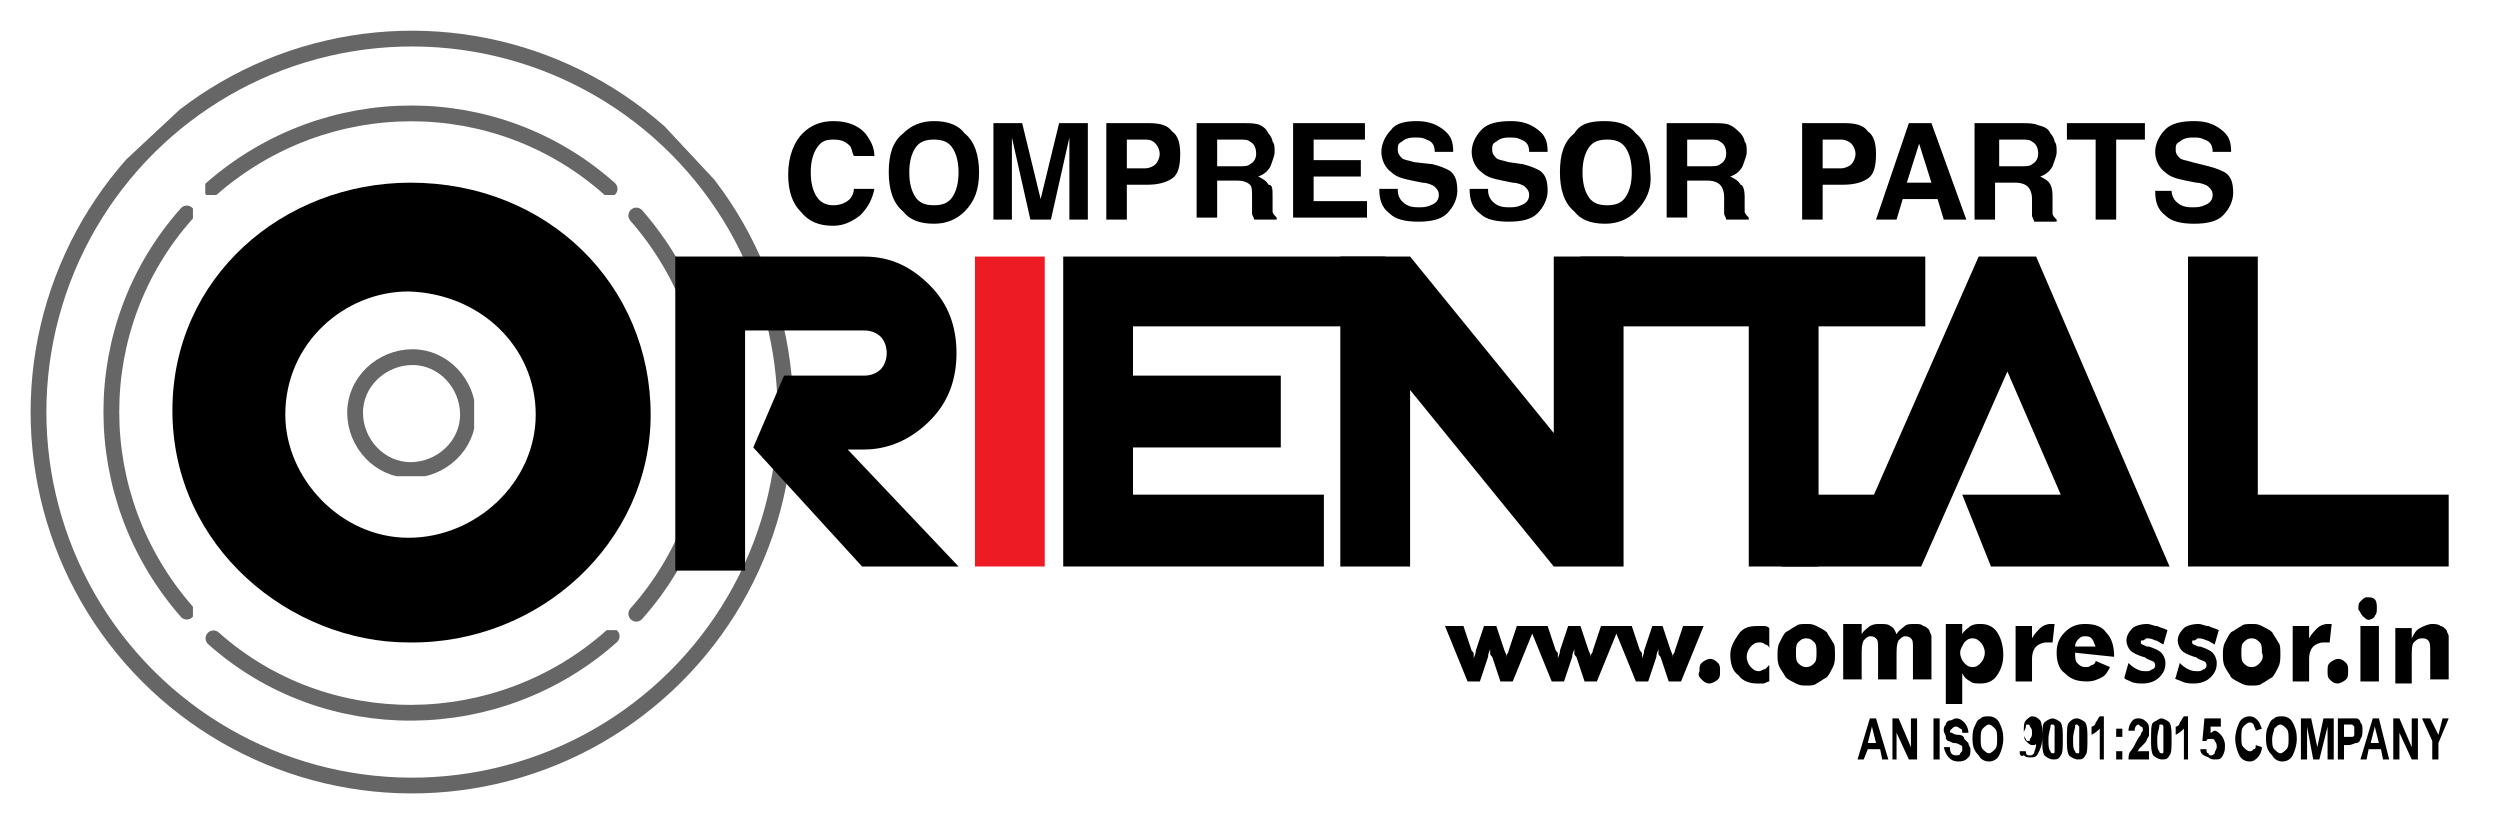 <?xml version="1.0" encoding="utf-8"?>
<!-- Generator: Adobe Illustrator 23.0.5, SVG Export Plug-In . SVG Version: 6.00 Build 0)  -->
<svg version="1.1" id="Layer_1" xmlns="http://www.w3.org/2000/svg" xmlns:xlink="http://www.w3.org/1999/xlink" x="0px" y="0px"
	 viewBox="0 0 121.8 40" style="enable-background:new 0 0 121.8 40;" xml:space="preserve">
<style type="text/css">
	.st0{fill:#ED1C24;}
	.st1{opacity:0.6;}
	
		.st2{clip-path:url(#SVGID_2_);fill:none;stroke:#000000;stroke-width:0.769;stroke-linecap:round;stroke-linejoin:round;stroke-miterlimit:2.613;}
	
		.st3{clip-path:url(#SVGID_4_);fill:none;stroke:#000000;stroke-width:0.769;stroke-linecap:round;stroke-linejoin:round;stroke-miterlimit:2.613;}
	.st4{fill-rule:evenodd;clip-rule:evenodd;}
	
		.st5{clip-path:url(#SVGID_6_);fill:none;stroke:#000000;stroke-width:0.769;stroke-linecap:round;stroke-linejoin:round;stroke-miterlimit:2.613;}
	
		.st6{clip-path:url(#SVGID_8_);fill:none;stroke:#000000;stroke-width:0.769;stroke-linecap:round;stroke-linejoin:round;stroke-miterlimit:2.613;}
	
		.st7{clip-path:url(#SVGID_10_);fill:none;stroke:#000000;stroke-width:0.769;stroke-linecap:round;stroke-linejoin:round;stroke-miterlimit:2.613;}
	
		.st8{clip-path:url(#SVGID_12_);fill:none;stroke:#000000;stroke-width:0.769;stroke-linecap:round;stroke-linejoin:round;stroke-miterlimit:2.613;}
</style>
<g id="Logo_3_">
	<path d="M117.5,33.2V32c0-0.3,0-0.6,0.1-0.7c0.1-0.1,0.2-0.2,0.4-0.2c0.1,0,0.2,0,0.3,0.1c0.1,0.1,0.1,0.3,0.1,0.5v1.4h0.9v-1.5
		c0-0.3,0-0.5,0-0.6c0-0.1-0.1-0.2-0.1-0.3c-0.1-0.1-0.2-0.2-0.3-0.2c-0.1-0.1-0.3-0.1-0.4-0.1c-0.2,0-0.4,0.1-0.6,0.2
		c-0.2,0.1-0.3,0.3-0.4,0.5v-0.5h-0.8v2.7H117.5z M115.9,30.5H115v2.7h0.9V30.5z M115.1,30c0.1,0.1,0.2,0.2,0.3,0.2
		c0.1,0,0.3-0.1,0.3-0.2c0.1-0.1,0.1-0.2,0.1-0.4c0-0.1,0-0.3-0.1-0.4c-0.1-0.1-0.2-0.1-0.4-0.1c-0.1,0-0.2,0.1-0.3,0.2
		c-0.1,0.1-0.1,0.2-0.1,0.4C115,29.8,115,29.9,115.1,30z M113.5,33.1c0.1,0.1,0.2,0.2,0.4,0.2c0.1,0,0.3-0.1,0.4-0.2
		c0.1-0.1,0.1-0.2,0.1-0.4c0-0.2,0-0.3-0.1-0.4c-0.1-0.1-0.2-0.2-0.4-0.2c-0.1,0-0.3,0.1-0.4,0.2c-0.1,0.1-0.1,0.2-0.1,0.4
		C113.4,32.9,113.4,33,113.5,33.1z M112.5,33.2v-1.1c0-0.3,0.1-0.5,0.2-0.6c0.1-0.1,0.3-0.2,0.5-0.2c0,0,0.1,0,0.1,0
		c0.1,0,0.1,0,0.2,0l0.1-0.9c0,0-0.1,0-0.1,0c0,0-0.1,0-0.1,0c-0.2,0-0.4,0.1-0.5,0.2c-0.1,0.1-0.3,0.3-0.4,0.5v-0.6h-0.8v2.7H112.5
		z M111,31.3c-0.1-0.2-0.2-0.3-0.3-0.5c-0.1-0.1-0.3-0.2-0.5-0.3c-0.2-0.1-0.3-0.1-0.5-0.1c-0.2,0-0.4,0-0.5,0.1
		c-0.2,0.1-0.3,0.2-0.5,0.3c-0.1,0.1-0.2,0.3-0.3,0.5c-0.1,0.2-0.1,0.4-0.1,0.6c0,0.2,0,0.4,0.1,0.6c0.1,0.2,0.2,0.3,0.3,0.5
		c0.1,0.1,0.3,0.2,0.5,0.3c0.2,0.1,0.3,0.1,0.5,0.1c0.2,0,0.4,0,0.5-0.1c0.2-0.1,0.3-0.2,0.5-0.3c0.1-0.1,0.2-0.3,0.3-0.5
		c0.1-0.2,0.1-0.4,0.1-0.6C111.1,31.6,111.1,31.4,111,31.3z M110.1,32.3c-0.1,0.1-0.2,0.2-0.4,0.2c-0.2,0-0.3-0.1-0.4-0.2
		c-0.1-0.1-0.1-0.3-0.1-0.5c0-0.2,0-0.4,0.1-0.5c0.1-0.1,0.2-0.2,0.4-0.2c0.2,0,0.3,0.1,0.4,0.2c0.1,0.1,0.1,0.3,0.1,0.5
		C110.3,32,110.2,32.2,110.1,32.3z M106.3,33.2c0.2,0.1,0.4,0.1,0.6,0.1c0.3,0,0.6-0.1,0.8-0.3c0.2-0.2,0.3-0.4,0.3-0.7
		c0-0.2-0.1-0.4-0.2-0.5c-0.1-0.1-0.3-0.2-0.6-0.3c0,0-0.1,0-0.1,0c-0.2-0.1-0.3-0.1-0.3-0.2c0-0.1,0-0.1,0.1-0.1
		c0.1,0,0.1-0.1,0.2-0.1c0.1,0,0.2,0,0.4,0.1c0.1,0,0.2,0.1,0.4,0.2l0.2-0.7c-0.2-0.1-0.3-0.1-0.5-0.2c-0.2,0-0.3-0.1-0.5-0.1
		c-0.3,0-0.6,0.1-0.7,0.2c-0.2,0.2-0.3,0.4-0.3,0.6c0,0.2,0.1,0.4,0.2,0.5c0.1,0.1,0.3,0.2,0.6,0.3c0,0,0.1,0,0.2,0.1
		c0.2,0.1,0.4,0.1,0.4,0.3c0,0.1,0,0.1-0.1,0.2c-0.1,0-0.1,0.1-0.3,0.1c-0.2,0-0.3,0-0.5-0.1c-0.2-0.1-0.3-0.2-0.4-0.3l-0.2,0.7
		C105.9,33.1,106.1,33.1,106.3,33.2z M103.8,33.2c0.2,0.1,0.4,0.1,0.6,0.1c0.3,0,0.6-0.1,0.8-0.3c0.2-0.2,0.3-0.4,0.3-0.7
		c0-0.2-0.1-0.4-0.2-0.5c-0.1-0.1-0.3-0.2-0.6-0.3c0,0-0.1,0-0.1,0c-0.2-0.1-0.3-0.1-0.3-0.2c0-0.1,0-0.1,0.1-0.1
		c0.1,0,0.1-0.1,0.2-0.1c0.1,0,0.2,0,0.4,0.1c0.1,0,0.2,0.1,0.4,0.2l0.2-0.7c-0.2-0.1-0.3-0.1-0.5-0.2c-0.2,0-0.3-0.1-0.5-0.1
		c-0.3,0-0.6,0.1-0.7,0.2c-0.2,0.2-0.3,0.4-0.3,0.6c0,0.2,0.1,0.4,0.2,0.5c0.1,0.1,0.3,0.2,0.6,0.3c0,0,0.1,0,0.2,0.1
		c0.2,0.1,0.4,0.1,0.4,0.3c0,0.1,0,0.1-0.1,0.2c-0.1,0-0.1,0.1-0.3,0.1c-0.2,0-0.3,0-0.5-0.1c-0.2-0.1-0.3-0.2-0.4-0.3l-0.2,0.7
		C103.5,33.1,103.6,33.1,103.8,33.2z M103,32c0-0.5-0.1-0.9-0.4-1.2c-0.2-0.3-0.6-0.4-1-0.4c-0.4,0-0.7,0.1-1,0.4
		c-0.3,0.3-0.4,0.6-0.4,1c0,0.4,0.1,0.8,0.4,1c0.3,0.3,0.6,0.4,1.1,0.4c0.3,0,0.5-0.1,0.7-0.2c0.2-0.1,0.3-0.3,0.4-0.5l-0.7-0.3
		c0,0.1-0.1,0.2-0.2,0.2c-0.1,0.1-0.2,0.1-0.3,0.1c-0.2,0-0.3-0.1-0.4-0.2c-0.1-0.1-0.1-0.3-0.1-0.5L103,32L103,32z M101.1,31.5
		c0-0.2,0.1-0.3,0.2-0.4c0.1-0.1,0.2-0.1,0.3-0.1c0.1,0,0.2,0,0.3,0.1c0.1,0.1,0.1,0.2,0.2,0.4H101.1z M99,33.2v-1.1
		c0-0.3,0.1-0.5,0.2-0.6c0.1-0.1,0.3-0.2,0.5-0.2c0,0,0.1,0,0.1,0c0.1,0,0.1,0,0.2,0l0.1-0.9c0,0-0.1,0-0.1,0c0,0-0.1,0-0.1,0
		c-0.2,0-0.4,0.1-0.5,0.2c-0.1,0.1-0.3,0.3-0.4,0.5v-0.6h-0.8v2.7H99z M95.6,34.4v-1.1c0-0.1,0-0.2,0-0.3c0-0.1,0-0.1,0-0.2
		c0.1,0.2,0.2,0.3,0.4,0.4c0.1,0.1,0.3,0.1,0.5,0.1c0.3,0,0.6-0.1,0.8-0.4c0.2-0.3,0.3-0.6,0.3-1c0-0.4-0.1-0.8-0.3-1.1
		c-0.2-0.3-0.5-0.4-0.8-0.4c-0.2,0-0.3,0-0.5,0.1c-0.1,0.1-0.3,0.2-0.4,0.4v-0.5h-0.8v3.9H95.6z M95.7,31.3c0.1-0.1,0.2-0.2,0.4-0.2
		c0.2,0,0.3,0.1,0.4,0.2c0.1,0.1,0.2,0.3,0.2,0.5c0,0.2-0.1,0.4-0.2,0.5c-0.1,0.1-0.2,0.2-0.4,0.2c-0.2,0-0.3-0.1-0.4-0.2
		c-0.1-0.1-0.2-0.3-0.2-0.5C95.5,31.6,95.6,31.5,95.7,31.3z M94.1,33.2v-1.5v-0.1c0-0.3,0-0.4,0-0.6c0-0.1-0.1-0.2-0.1-0.3
		c-0.1-0.1-0.2-0.2-0.3-0.2c-0.1-0.1-0.2-0.1-0.4-0.1c-0.2,0-0.4,0-0.5,0.1c-0.1,0.1-0.3,0.2-0.4,0.4c-0.1-0.2-0.1-0.3-0.3-0.4
		c-0.1-0.1-0.3-0.1-0.5-0.1c-0.2,0-0.3,0-0.5,0.1c-0.1,0.1-0.3,0.2-0.4,0.4v-0.5h-0.9v2.7h0.9V32c0-0.4,0-0.6,0.1-0.8
		c0.1-0.1,0.2-0.2,0.3-0.2c0.1,0,0.2,0,0.3,0.1c0.1,0.1,0.1,0.2,0.1,0.5v1.5h0.9V32c0-0.4,0-0.6,0.1-0.8c0.1-0.1,0.2-0.2,0.3-0.2
		c0.1,0,0.2,0,0.3,0.1c0.1,0.1,0.1,0.2,0.1,0.5v1.5H94.1z M89.3,31.3c-0.1-0.2-0.2-0.3-0.3-0.5c-0.1-0.1-0.3-0.2-0.5-0.3
		c-0.2-0.1-0.3-0.1-0.5-0.1c-0.2,0-0.4,0-0.5,0.1c-0.2,0.1-0.3,0.2-0.5,0.3c-0.1,0.1-0.2,0.3-0.3,0.5c-0.1,0.2-0.1,0.4-0.1,0.6
		c0,0.2,0,0.4,0.1,0.6c0.1,0.2,0.2,0.3,0.3,0.5c0.1,0.1,0.3,0.2,0.5,0.3c0.2,0.1,0.3,0.1,0.5,0.1c0.2,0,0.4,0,0.5-0.1
		c0.2-0.1,0.3-0.2,0.5-0.3c0.1-0.1,0.2-0.3,0.3-0.5c0.1-0.2,0.1-0.4,0.1-0.6C89.4,31.6,89.4,31.4,89.3,31.3z M88.4,32.3
		c-0.1,0.1-0.2,0.2-0.4,0.2c-0.2,0-0.3-0.1-0.4-0.2c-0.1-0.1-0.1-0.3-0.1-0.5c0-0.2,0-0.4,0.1-0.5c0.1-0.1,0.2-0.2,0.4-0.2
		c0.2,0,0.3,0.1,0.4,0.2c0.1,0.1,0.1,0.3,0.1,0.5C88.5,32,88.5,32.2,88.4,32.3z M86.2,30.6c-0.1-0.1-0.2-0.1-0.3-0.1
		c-0.1,0-0.2,0-0.3,0c-0.4,0-0.7,0.1-0.9,0.4c-0.2,0.3-0.4,0.6-0.4,1c0,0.4,0.1,0.8,0.4,1c0.2,0.3,0.6,0.4,0.9,0.4
		c0.1,0,0.2,0,0.3,0c0.1,0,0.2-0.1,0.3-0.1v-0.8c-0.1,0.1-0.1,0.1-0.2,0.2c-0.1,0-0.2,0.1-0.3,0.1c-0.2,0-0.3-0.1-0.4-0.2
		c-0.1-0.1-0.2-0.3-0.2-0.5c0-0.2,0.1-0.4,0.2-0.5c0.1-0.1,0.2-0.2,0.4-0.2c0.1,0,0.2,0,0.3,0.1c0.1,0,0.2,0.1,0.2,0.2V30.6z
		 M82.9,33.1c0.1,0.1,0.2,0.2,0.4,0.2c0.1,0,0.3-0.1,0.4-0.2c0.1-0.1,0.1-0.2,0.1-0.4c0-0.2,0-0.3-0.1-0.4c-0.1-0.1-0.2-0.2-0.4-0.2
		c-0.1,0-0.3,0.1-0.4,0.2c-0.1,0.1-0.1,0.2-0.1,0.4C82.7,32.9,82.8,33,82.9,33.1z M80.5,30.5l-0.4,1.2c0,0,0,0,0,0
		c0,0.2-0.1,0.3-0.1,0.4c0-0.1,0-0.1,0-0.2c0-0.1,0-0.1-0.1-0.2l-0.4-1.2h-0.9l1.1,2.7h0.6l0.4-1.2l0,0c0-0.2,0.1-0.3,0.1-0.4
		c0,0.1,0,0.1,0,0.2c0,0.1,0,0.1,0.1,0.2l0.4,1.2h0.6l1.1-2.7H82l-0.4,1.2c0,0.1-0.1,0.2-0.1,0.2c0,0.1,0,0.1,0,0.2
		c0-0.1,0-0.2-0.1-0.4l0,0L81,30.5H80.5z M76.4,30.5L76,31.7c0,0,0,0,0,0c0,0.2-0.1,0.3-0.1,0.4c0-0.1,0-0.1,0-0.2
		c0-0.1,0-0.1-0.1-0.2l-0.4-1.2h-0.9l1.1,2.7h0.6l0.4-1.2l0,0c0-0.2,0.1-0.3,0.1-0.4c0,0.1,0,0.1,0,0.2c0,0.1,0,0.1,0.1,0.2l0.4,1.2
		h0.6l1.1-2.7h-0.9l-0.4,1.2c0,0.1-0.1,0.2-0.1,0.2c0,0.1,0,0.1,0,0.2c0-0.1,0-0.2-0.1-0.4l0,0l-0.4-1.2H76.4z M72.3,30.5l-0.4,1.2
		c0,0,0,0,0,0c0,0.2-0.1,0.3-0.1,0.4c0-0.1,0-0.1,0-0.2c0-0.1,0-0.1-0.1-0.2l-0.4-1.2h-0.9l1.1,2.7h0.6l0.4-1.2l0,0
		c0-0.2,0.1-0.3,0.1-0.4c0,0.1,0,0.1,0,0.2c0,0.1,0,0.1,0.1,0.2l0.4,1.2h0.6l1.1-2.7h-0.9l-0.4,1.2c0,0.1-0.1,0.2-0.1,0.2
		c0,0.1,0,0.1,0,0.2c0-0.1,0-0.2-0.1-0.4l0,0l-0.4-1.2H72.3z"/>
	<polygon points="119.3,27.6 106.6,27.6 106.6,12.5 110,12.5 110,24.1 119.3,24.1 	"/>
	<polygon points="105.7,27.6 97,27.6 95.6,24.1 100.4,24.1 97.8,18.1 93.6,27.6 86.8,27.6 86.8,24.1 91.3,24.1 96.4,12.5 99.2,12.5 
			"/>
	<polygon points="93.8,15.9 88.6,15.9 88.6,27.6 85.2,27.6 85.2,15.9 77,15.9 77,12.5 93.8,12.5 	"/>
	<polygon points="79.1,27.6 75.7,27.6 68.7,19 68.7,27.6 65.3,27.6 65.3,12.5 68.7,12.5 75.7,21.1 75.7,12.5 79.1,12.5 	"/>
	<polygon points="64.5,27.6 51.8,27.6 51.8,12.5 67.5,12.5 67.5,15.9 55.2,15.9 55.2,18.3 62.4,18.3 62.4,21.8 55.2,21.8 55.2,24.1 
		64.5,24.1 	"/>
	<rect x="47.5" y="12.5" class="st0" width="3.4" height="15.1"/>
	<path d="M46.7,27.6H42l-5.3-5.8l1.5-3.5h3.9c0.3,0,0.6-0.1,0.8-0.3c0.2-0.2,0.3-0.5,0.3-0.8c0-0.3-0.1-0.6-0.3-0.8
		c-0.2-0.2-0.5-0.3-0.8-0.3h-5.8v11.7h-3.4V12.5h9.2c1.3,0,2.3,0.5,3.2,1.4c0.9,0.9,1.3,2,1.3,3.3c0,1.3-0.4,2.4-1.3,3.3
		c-0.9,0.9-2,1.4-3.2,1.4l-0.8,0L46.7,27.6z"/>
	<path d="M118.5,37v-0.9L118,35h0.4l0.4,0.8L119,35h0.3l-0.5,1.2V37H118.5z M116.6,37v-2h0.3l0.6,1.4V35h0.3v2h-0.3l-0.6-1.3V37
		H116.6z M115.9,36.2l-0.2-0.8l-0.2,0.8H115.9z M116.4,37h-0.3l-0.1-0.5h-0.6l-0.1,0.5h-0.3l0.6-2h0.3L116.4,37z M114.2,35.3v0.6
		h0.2c0.1,0,0.2,0,0.2,0c0,0,0.1,0,0.1-0.1c0,0,0-0.1,0-0.2c0-0.1,0-0.1,0-0.2c0,0-0.1-0.1-0.1-0.1c0,0-0.1,0-0.2,0H114.2z
		 M113.9,37v-2h0.5c0.2,0,0.3,0,0.4,0c0.1,0,0.2,0.1,0.2,0.2c0.1,0.1,0.1,0.2,0.1,0.4c0,0.1,0,0.3-0.1,0.4c0,0.1-0.1,0.2-0.2,0.2
		c-0.1,0-0.2,0.1-0.4,0.1h-0.2V37H113.9z M112.1,37v-2h0.5l0.3,1.4l0.3-1.4h0.5v2h-0.3v-1.6L113,37h-0.3l-0.3-1.6V37H112.1z
		 M110.7,36c0,0.2,0,0.4,0.1,0.5c0.1,0.1,0.2,0.2,0.3,0.2c0.1,0,0.2-0.1,0.3-0.2c0.1-0.1,0.1-0.3,0.1-0.5c0-0.2,0-0.4-0.1-0.5
		c-0.1-0.1-0.2-0.2-0.3-0.2c-0.1,0-0.2,0.1-0.3,0.2C110.8,35.6,110.7,35.8,110.7,36z M110.4,36c0-0.2,0-0.4,0.1-0.6
		c0.1-0.2,0.1-0.3,0.3-0.4c0.1-0.1,0.2-0.1,0.4-0.1c0.2,0,0.4,0.1,0.5,0.3c0.1,0.2,0.2,0.4,0.2,0.8c0,0.3-0.1,0.6-0.2,0.8
		c-0.1,0.2-0.3,0.3-0.5,0.3c-0.2,0-0.4-0.1-0.5-0.3C110.5,36.6,110.4,36.4,110.4,36z M109.9,36.3l0.3,0.1c0,0.2-0.1,0.4-0.2,0.5
		c-0.1,0.1-0.2,0.2-0.4,0.2c-0.2,0-0.4-0.1-0.5-0.3c-0.1-0.2-0.2-0.5-0.2-0.8c0-0.3,0.1-0.6,0.2-0.8c0.1-0.2,0.3-0.3,0.5-0.3
		c0.2,0,0.3,0.1,0.4,0.2c0.1,0.1,0.1,0.2,0.2,0.4l-0.3,0.1c0-0.1-0.1-0.2-0.1-0.3c-0.1-0.1-0.1-0.1-0.2-0.1c-0.1,0-0.2,0.1-0.3,0.2
		c-0.1,0.1-0.1,0.3-0.1,0.5c0,0.3,0,0.4,0.1,0.5c0.1,0.1,0.2,0.2,0.3,0.2c0.1,0,0.1,0,0.2-0.1C109.9,36.5,109.9,36.4,109.9,36.3z
		 M107.2,36.5l0.3,0c0,0.1,0,0.2,0.1,0.2c0,0.1,0.1,0.1,0.1,0.1c0.1,0,0.1,0,0.2-0.1c0-0.1,0.1-0.2,0.1-0.3c0-0.1,0-0.2-0.1-0.3
		c0-0.1-0.1-0.1-0.2-0.1c-0.1,0-0.2,0-0.2,0.1l-0.2,0l0.1-1.1h0.8v0.4h-0.5l0,0.3c0.1,0,0.1-0.1,0.2-0.1c0.1,0,0.2,0.1,0.3,0.2
		c0.1,0.1,0.2,0.3,0.2,0.5c0,0.2,0,0.3-0.1,0.5c-0.1,0.2-0.2,0.2-0.4,0.2c-0.1,0-0.2,0-0.3-0.1C107.3,36.8,107.2,36.7,107.2,36.5z
		 M106.7,37h-0.3v-1.5c-0.1,0.1-0.2,0.2-0.4,0.3v-0.4c0.1,0,0.2-0.1,0.2-0.2c0.1-0.1,0.1-0.2,0.2-0.3h0.2V37z M105.3,35.3
		c-0.1,0-0.1,0-0.1,0.1c0,0.1-0.1,0.3-0.1,0.6c0,0.3,0,0.5,0.1,0.6c0,0.1,0.1,0.1,0.1,0.1c0.1,0,0.1,0,0.1-0.1c0-0.1,0-0.3,0-0.6
		c0-0.3,0-0.5,0-0.6C105.4,35.4,105.4,35.3,105.3,35.3z M105.3,35c0.1,0,0.3,0.1,0.4,0.2c0.1,0.2,0.1,0.4,0.1,0.8
		c0,0.4,0,0.7-0.1,0.8c-0.1,0.2-0.2,0.2-0.4,0.2c-0.1,0-0.3-0.1-0.4-0.2c-0.1-0.2-0.1-0.4-0.1-0.8c0-0.4,0-0.7,0.1-0.8
		C105.1,35.1,105.2,35,105.3,35z M104.7,36.7V37h-1c0-0.1,0-0.3,0.1-0.4c0.1-0.1,0.2-0.3,0.3-0.5c0.1-0.2,0.2-0.3,0.2-0.3
		c0-0.1,0.1-0.2,0.1-0.2c0-0.1,0-0.2-0.1-0.2c0,0-0.1-0.1-0.1-0.1c-0.1,0-0.2,0.1-0.2,0.3l-0.3,0c0-0.2,0.1-0.4,0.2-0.5
		c0.1-0.1,0.2-0.1,0.3-0.1c0.2,0,0.3,0.1,0.4,0.2c0.1,0.1,0.1,0.2,0.1,0.4c0,0.1,0,0.2,0,0.2c0,0.1-0.1,0.2-0.1,0.2
		c0,0.1-0.1,0.2-0.2,0.3c-0.1,0.1-0.2,0.2-0.2,0.2c0,0,0,0.1-0.1,0.1H104.7z M103.1,37v-0.4h0.3V37H103.1z M103.1,35.9v-0.4h0.3v0.4
		H103.1z M102.6,37h-0.3v-1.5c-0.1,0.1-0.2,0.2-0.4,0.3v-0.4c0.1,0,0.2-0.1,0.2-0.2c0.1-0.1,0.1-0.2,0.2-0.3h0.2V37z M101.2,35.3
		c-0.1,0-0.1,0-0.1,0.1c0,0.1-0.1,0.3-0.1,0.6c0,0.3,0,0.5,0.1,0.6c0,0.1,0.1,0.1,0.1,0.1c0.1,0,0.1,0,0.1-0.1c0-0.1,0-0.3,0-0.6
		c0-0.3,0-0.5,0-0.6C101.3,35.4,101.2,35.3,101.2,35.3z M101.2,35c0.1,0,0.3,0.1,0.4,0.2c0.1,0.2,0.1,0.4,0.1,0.8
		c0,0.4,0,0.7-0.1,0.8c-0.1,0.2-0.2,0.2-0.4,0.2c-0.1,0-0.3-0.1-0.4-0.2c-0.1-0.2-0.1-0.4-0.1-0.8c0-0.4,0-0.7,0.1-0.8
		C100.9,35.1,101,35,101.2,35z M100,35.3c-0.1,0-0.1,0-0.1,0.1c0,0.1-0.1,0.3-0.1,0.6c0,0.3,0,0.5,0.1,0.6c0,0.1,0.1,0.1,0.1,0.1
		c0.1,0,0.1,0,0.1-0.1c0-0.1,0-0.3,0-0.6c0-0.3,0-0.5,0-0.6C100.1,35.4,100.1,35.3,100,35.3z M100,35c0.1,0,0.3,0.1,0.4,0.2
		c0.1,0.2,0.1,0.4,0.1,0.8c0,0.4,0,0.7-0.1,0.8c-0.1,0.2-0.2,0.2-0.4,0.2c-0.1,0-0.3-0.1-0.4-0.2c-0.1-0.2-0.1-0.4-0.1-0.8
		c0-0.4,0-0.7,0.1-0.8C99.7,35.1,99.9,35,100,35z M99,35.7c0-0.1,0-0.2-0.1-0.3c0-0.1-0.1-0.1-0.1-0.1c-0.1,0-0.1,0-0.1,0.1
		c0,0.1-0.1,0.2-0.1,0.3c0,0.1,0,0.2,0.1,0.3c0,0.1,0.1,0.1,0.1,0.1c0.1,0,0.1,0,0.1-0.1C99,35.9,99,35.8,99,35.7z M98.4,36.6l0.3,0
		c0,0.2,0.1,0.2,0.2,0.2c0.1,0,0.1,0,0.2-0.1c0-0.1,0.1-0.2,0.1-0.5c0,0.1-0.1,0.1-0.1,0.1c0,0-0.1,0-0.1,0c-0.1,0-0.2-0.1-0.3-0.2
		c-0.1-0.1-0.1-0.3-0.1-0.5c0-0.2,0-0.4,0.1-0.5c0.1-0.1,0.2-0.2,0.3-0.2c0.2,0,0.3,0.1,0.4,0.2c0.1,0.2,0.1,0.4,0.1,0.8
		c0,0.4-0.1,0.6-0.2,0.8c-0.1,0.2-0.2,0.2-0.4,0.2c-0.1,0-0.2,0-0.3-0.1C98.4,36.9,98.4,36.7,98.4,36.6z M96.5,36
		c0,0.2,0,0.4,0.1,0.5c0.1,0.1,0.2,0.2,0.3,0.2c0.1,0,0.2-0.1,0.3-0.2c0.1-0.1,0.1-0.3,0.1-0.5c0-0.2,0-0.4-0.1-0.5
		c-0.1-0.1-0.2-0.2-0.3-0.2c-0.1,0-0.2,0.1-0.3,0.2C96.5,35.6,96.5,35.8,96.5,36z M96.1,36c0-0.2,0-0.4,0.1-0.6
		c0.1-0.2,0.1-0.3,0.3-0.4c0.1-0.1,0.2-0.1,0.4-0.1c0.2,0,0.4,0.1,0.5,0.3c0.1,0.2,0.2,0.4,0.2,0.8c0,0.3-0.1,0.6-0.2,0.8
		c-0.1,0.2-0.3,0.3-0.5,0.3c-0.2,0-0.4-0.1-0.5-0.3C96.2,36.6,96.1,36.4,96.1,36z M94.7,36.4l0.3,0c0,0.3,0.1,0.4,0.3,0.4
		c0.1,0,0.2,0,0.2-0.1c0.1-0.1,0.1-0.1,0.1-0.2c0,0,0-0.1,0-0.1c0,0,0-0.1-0.1-0.1c0,0-0.1-0.1-0.3-0.1c-0.1,0-0.2-0.1-0.3-0.1
		c-0.1-0.1-0.1-0.1-0.1-0.2c0-0.1-0.1-0.2-0.1-0.3c0-0.1,0-0.2,0.1-0.3c0-0.1,0.1-0.2,0.2-0.2c0.1,0,0.2-0.1,0.3-0.1
		c0.2,0,0.3,0.1,0.4,0.2c0.1,0.1,0.2,0.3,0.2,0.5l-0.3,0c0-0.1,0-0.2-0.1-0.2c0,0-0.1-0.1-0.2-0.1c-0.1,0-0.1,0-0.2,0.1
		c0,0-0.1,0.1-0.1,0.1c0,0.1,0,0.1,0.1,0.1c0,0,0.1,0.1,0.3,0.1c0.2,0,0.3,0.1,0.3,0.2c0.1,0.1,0.1,0.1,0.2,0.2
		c0,0.1,0.1,0.2,0.1,0.3c0,0.2,0,0.3-0.1,0.4c-0.1,0.1-0.2,0.2-0.5,0.2C95,37.1,94.8,36.8,94.7,36.4z M94.2,37v-2h0.3v2H94.2z
		 M92.2,37v-2h0.3l0.6,1.4V35h0.3v2H93l-0.6-1.3V37H92.2z M91.4,36.2l-0.2-0.8L91,36.2H91.4z M92,37h-0.3l-0.1-0.5h-0.6L90.8,37
		h-0.3l0.6-2h0.3L92,37z"/>
	<path d="M106.8,5.9 M105.8,9.3c0,0.2,0.1,0.4,0.2,0.5c0.2,0.2,0.4,0.3,0.8,0.3c0.2,0,0.4,0,0.6-0.1c0.3-0.1,0.4-0.3,0.4-0.5
		c0-0.2-0.1-0.3-0.2-0.4c-0.1-0.1-0.4-0.2-0.6-0.2l-0.5-0.1c-0.5-0.1-0.8-0.2-1-0.4c-0.3-0.2-0.5-0.6-0.5-1c0-0.4,0.2-0.8,0.5-1.1
		c0.3-0.3,0.8-0.4,1.4-0.4c0.5,0,0.9,0.1,1.3,0.4c0.4,0.3,0.5,0.6,0.5,1.1h-0.9c0-0.3-0.1-0.5-0.4-0.6c-0.2-0.1-0.3-0.1-0.6-0.1
		c-0.3,0-0.5,0.1-0.6,0.2c-0.2,0.1-0.2,0.2-0.2,0.4c0,0.2,0.1,0.3,0.2,0.4c0.1,0.1,0.3,0.1,0.6,0.2l0.8,0.2c0.4,0.1,0.6,0.2,0.8,0.3
		c0.3,0.2,0.4,0.5,0.4,1c0,0.4-0.2,0.8-0.5,1.1c-0.3,0.3-0.8,0.4-1.4,0.4c-0.6,0-1.1-0.1-1.4-0.4c-0.4-0.3-0.5-0.7-0.5-1.2H105.8z
		 M104.5,6v0.8h-1.4v3.9h-1V6.8h-1.4V6H104.5z M99.9,6.5c0.1,0.1,0.2,0.3,0.2,0.4c0.1,0.1,0.1,0.3,0.1,0.5c0,0.2-0.1,0.4-0.2,0.7
		c-0.1,0.2-0.3,0.4-0.6,0.5c0.2,0.1,0.4,0.2,0.5,0.4c0.1,0.2,0.1,0.4,0.1,0.7v0.3c0,0.2,0,0.4,0,0.4c0,0.1,0.1,0.2,0.2,0.3v0.1h-1.1
		c0-0.1-0.1-0.2-0.1-0.3c0-0.1,0-0.3,0-0.4l0-0.4c0-0.3-0.1-0.5-0.2-0.6c-0.1-0.1-0.3-0.2-0.6-0.2h-1v1.8h-1V6h2.3
		c0.3,0,0.6,0,0.8,0.1C99.7,6.2,99.8,6.3,99.9,6.5z M97.4,6.8v1.3h1.1c0.2,0,0.4,0,0.5-0.1c0.2-0.1,0.3-0.3,0.3-0.5
		c0-0.3-0.1-0.5-0.3-0.6c-0.1-0.1-0.3-0.1-0.5-0.1H97.4z M93,6h1.1l1.7,4.7h-1.1l-0.3-1h-1.7l-0.3,1h-1L93,6z M92.9,8.9h1.2
		l-0.6-1.9L92.9,8.9z M89.8,9h-1v1.7h-1V6h2.1c0.5,0,0.9,0.1,1.1,0.4c0.3,0.2,0.4,0.6,0.4,1.1c0,0.6-0.1,1-0.4,1.2
		C90.7,8.9,90.3,9,89.8,9z M89.7,6.8h-0.9v1.4h0.9c0.2,0,0.4-0.1,0.5-0.2c0.1-0.1,0.2-0.3,0.2-0.5c0-0.2-0.1-0.4-0.2-0.5
		C90.1,6.9,89.9,6.8,89.7,6.8z M84.8,6.5c0.1,0.1,0.2,0.3,0.2,0.4c0.1,0.1,0.1,0.3,0.1,0.5c0,0.2-0.1,0.4-0.2,0.7
		c-0.1,0.2-0.3,0.4-0.6,0.5c0.2,0.1,0.4,0.2,0.5,0.4C84.9,9,85,9.2,85,9.6v0.3c0,0.2,0,0.4,0,0.4c0,0.1,0.1,0.2,0.2,0.3v0.1h-1.1
		c0-0.1-0.1-0.2-0.1-0.3c0-0.1,0-0.3,0-0.4l0-0.4c0-0.3-0.1-0.5-0.2-0.6c-0.1-0.1-0.3-0.2-0.6-0.2h-1v1.8h-1V6h2.3
		c0.3,0,0.6,0,0.8,0.1C84.5,6.2,84.6,6.3,84.8,6.5z M82.2,6.8v1.3h1.1c0.2,0,0.4,0,0.5-0.1c0.2-0.1,0.3-0.3,0.3-0.5
		c0-0.3-0.1-0.5-0.3-0.6c-0.1-0.1-0.3-0.1-0.5-0.1H82.2z M79.7,10.3c-0.4,0.4-0.9,0.6-1.5,0.6c-0.7,0-1.2-0.2-1.5-0.6
		c-0.5-0.4-0.7-1.1-0.7-1.9c0-0.9,0.2-1.5,0.7-1.9C77,6,77.5,5.9,78.2,5.9c0.7,0,1.2,0.2,1.5,0.6c0.5,0.4,0.7,1.1,0.7,1.9
		C80.5,9.2,80.2,9.8,79.7,10.3z M79.5,8.4c0-0.5-0.1-0.9-0.3-1.2c-0.2-0.3-0.5-0.4-0.9-0.4c-0.4,0-0.7,0.1-0.9,0.4
		c-0.2,0.3-0.3,0.7-0.3,1.2c0,0.5,0.1,0.9,0.3,1.2c0.2,0.3,0.5,0.4,0.9,0.4c0.4,0,0.7-0.1,0.9-0.4C79.4,9.3,79.5,8.9,79.5,8.4z
		 M72.5,9.3c0,0.2,0.1,0.4,0.2,0.5c0.2,0.2,0.4,0.3,0.8,0.3c0.2,0,0.4,0,0.6-0.1c0.3-0.1,0.4-0.3,0.4-0.5c0-0.2-0.1-0.3-0.2-0.4
		c-0.1-0.1-0.4-0.2-0.6-0.2l-0.5-0.1c-0.5-0.1-0.8-0.2-1-0.4c-0.3-0.2-0.5-0.6-0.5-1c0-0.4,0.2-0.8,0.5-1.1c0.3-0.3,0.8-0.4,1.4-0.4
		c0.5,0,0.9,0.1,1.3,0.4c0.4,0.3,0.5,0.6,0.5,1.1h-0.9c0-0.3-0.1-0.5-0.4-0.6c-0.2-0.1-0.3-0.1-0.6-0.1c-0.3,0-0.5,0.1-0.6,0.2
		c-0.2,0.1-0.2,0.2-0.2,0.4c0,0.2,0.1,0.3,0.2,0.4c0.1,0.1,0.3,0.1,0.6,0.2L74.2,8c0.4,0.1,0.6,0.2,0.8,0.3c0.3,0.2,0.4,0.5,0.4,1
		c0,0.4-0.2,0.8-0.5,1.1c-0.3,0.3-0.8,0.4-1.4,0.4c-0.6,0-1.1-0.1-1.4-0.4c-0.4-0.3-0.5-0.7-0.5-1.2H72.5z M68.1,9.3
		c0,0.2,0.1,0.4,0.2,0.5c0.2,0.2,0.4,0.3,0.8,0.3c0.2,0,0.4,0,0.6-0.1c0.3-0.1,0.4-0.3,0.4-0.5c0-0.2-0.1-0.3-0.2-0.4
		c-0.1-0.1-0.4-0.2-0.6-0.2l-0.5-0.1c-0.5-0.1-0.8-0.2-1-0.4c-0.3-0.2-0.5-0.6-0.5-1c0-0.4,0.2-0.8,0.5-1.1C68,6,68.5,5.9,69,5.9
		c0.5,0,0.9,0.1,1.3,0.4c0.4,0.3,0.5,0.6,0.5,1.1h-0.9c0-0.3-0.1-0.5-0.4-0.6c-0.2-0.1-0.3-0.1-0.6-0.1c-0.3,0-0.5,0.1-0.6,0.2
		c-0.2,0.1-0.2,0.2-0.2,0.4c0,0.2,0.1,0.3,0.2,0.4c0.1,0.1,0.3,0.1,0.6,0.2L69.8,8c0.4,0.1,0.6,0.2,0.8,0.3c0.3,0.2,0.4,0.5,0.4,1
		c0,0.4-0.2,0.8-0.5,1.1c-0.3,0.3-0.8,0.4-1.4,0.4c-0.6,0-1.1-0.1-1.4-0.4c-0.4-0.3-0.5-0.7-0.5-1.2H68.1z M66.5,6.8H64v1h2.3v0.8
		H64v1.2h2.6v0.8H63V6h3.5V6.8z M61.8,6.5c0.1,0.1,0.2,0.3,0.2,0.4c0.1,0.1,0.1,0.3,0.1,0.5c0,0.2-0.1,0.4-0.2,0.7
		c-0.1,0.2-0.3,0.4-0.6,0.5c0.2,0.1,0.4,0.2,0.5,0.4C62,9,62,9.2,62,9.6v0.3c0,0.2,0,0.4,0,0.4c0,0.1,0.1,0.2,0.2,0.3v0.1h-1.1
		c0-0.1-0.1-0.2-0.1-0.3c0-0.1,0-0.3,0-0.4l0-0.4C61,9.3,61,9.1,60.9,9c-0.1-0.1-0.3-0.2-0.6-0.2h-1v1.8h-1V6h2.3
		c0.3,0,0.6,0,0.8,0.1C61.6,6.2,61.7,6.3,61.8,6.5z M59.3,6.8v1.3h1.1c0.2,0,0.4,0,0.5-0.1c0.2-0.1,0.3-0.3,0.3-0.5
		c0-0.3-0.1-0.5-0.3-0.6c-0.1-0.1-0.3-0.1-0.5-0.1H59.3z M55.9,9h-1v1.7h-1V6H56c0.5,0,0.9,0.1,1.1,0.4c0.3,0.2,0.4,0.6,0.4,1.1
		c0,0.6-0.1,1-0.4,1.2C56.8,8.9,56.4,9,55.9,9z M55.8,6.8h-0.9v1.4h0.9c0.2,0,0.4-0.1,0.5-0.2c0.1-0.1,0.2-0.3,0.2-0.5
		c0-0.2-0.1-0.4-0.2-0.5C56.2,6.9,56.1,6.8,55.8,6.8z M51.6,6H53v4.7h-0.9V7.5c0-0.1,0-0.2,0-0.4c0-0.2,0-0.3,0-0.4l-0.9,4h-1
		l-0.9-4c0,0.1,0,0.2,0,0.4c0,0.2,0,0.3,0,0.4v3.2h-0.9V6h1.4l0.9,3.7L51.6,6z M47,10.3c-0.4,0.4-0.9,0.6-1.5,0.6
		c-0.7,0-1.2-0.2-1.5-0.6c-0.5-0.4-0.7-1.1-0.7-1.9c0-0.9,0.2-1.5,0.7-1.9c0.4-0.4,0.9-0.6,1.5-0.6c0.7,0,1.2,0.2,1.5,0.6
		c0.5,0.4,0.7,1.1,0.7,1.9C47.7,9.2,47.5,9.8,47,10.3z M46.7,8.4c0-0.5-0.1-0.9-0.3-1.2c-0.2-0.3-0.5-0.4-0.9-0.4
		c-0.4,0-0.7,0.1-0.9,0.4c-0.2,0.3-0.3,0.7-0.3,1.2c0,0.5,0.1,0.9,0.3,1.2c0.2,0.3,0.5,0.4,0.9,0.4c0.4,0,0.7-0.1,0.9-0.4
		C46.6,9.3,46.7,8.9,46.7,8.4z M39.1,6.5c0.4-0.4,0.9-0.6,1.5-0.6c0.8,0,1.4,0.3,1.7,0.8c0.2,0.3,0.3,0.6,0.3,0.9h-1
		c-0.1-0.2-0.1-0.4-0.2-0.5c-0.2-0.2-0.4-0.3-0.8-0.3c-0.4,0-0.6,0.1-0.8,0.4c-0.2,0.3-0.3,0.7-0.3,1.2c0,0.5,0.1,0.9,0.3,1.2
		C40,9.9,40.3,10,40.6,10c0.3,0,0.6-0.1,0.8-0.3c0.1-0.1,0.2-0.3,0.2-0.5h1c-0.1,0.5-0.3,0.9-0.7,1.3c-0.4,0.3-0.8,0.5-1.3,0.5
		c-0.7,0-1.2-0.2-1.6-0.7c-0.4-0.4-0.6-1-0.6-1.8C38.4,7.6,38.7,6.9,39.1,6.5z"/>
	<g>
		<g class="st1">
			<g>
				<defs>
					<rect id="SVGID_1_" x="16.9" y="17" width="6.2" height="6.2"/>
				</defs>
				<clipPath id="SVGID_2_">
					<use xlink:href="#SVGID_1_"  style="overflow:visible;"/>
				</clipPath>
				<path class="st2" d="M20,22.9c-1.5,0-2.7-1.3-2.7-2.8c0-1.5,1.3-2.7,2.8-2.7c1.5,0,2.7,1.3,2.7,2.8C22.8,21.7,21.5,22.9,20,22.9
					z"/>
			</g>
		</g>
		<g class="st1">
			<g>
				<defs>
					<rect id="SVGID_3_" x="1.5" y="1.6" width="37.1" height="37.1"/>
				</defs>
				<clipPath id="SVGID_4_">
					<use xlink:href="#SVGID_3_"  style="overflow:visible;"/>
				</clipPath>
				
					<ellipse transform="matrix(0.731 -0.682 0.682 0.731 -8.33 19.091)" class="st3" cx="20.1" cy="20.1" rx="18.2" ry="18.2"/>
			</g>
		</g>
		<path class="st4" d="M26.1,20.2c0,3.3-2.9,6-6.2,6c-3.3,0-6-2.9-6-6c0-3.5,2.9-6,6-6C23.4,14.3,26.1,16.9,26.1,20.2 M31.7,20.2
			c0-6.3-5-11.3-11.7-11.3C13.8,8.9,8.4,13.5,8.4,20c0,6.7,5.8,11.3,11.5,11.3C26.3,31.4,31.7,26.4,31.7,20.2z"/>
		<g class="st1">
			<g>
				<defs>
					<rect id="SVGID_5_" x="10" y="30.7" width="20.2" height="4.5"/>
				</defs>
				<clipPath id="SVGID_6_">
					<use xlink:href="#SVGID_5_"  style="overflow:visible;"/>
				</clipPath>
				<path class="st5" d="M29.8,31c-5.5,4.9-13.9,5-19.4,0.1"/>
			</g>
		</g>
		<g class="st1">
			<g>
				<defs>
					<rect id="SVGID_7_" x="10" y="5.1" width="20.2" height="4.4"/>
				</defs>
				<clipPath id="SVGID_8_">
					<use xlink:href="#SVGID_7_"  style="overflow:visible;"/>
				</clipPath>
				<path class="st6" d="M10.3,9.2c5.6-4.9,13.9-4.9,19.4,0"/>
			</g>
		</g>
		<g class="st1">
			<g>
				<defs>
					<rect id="SVGID_9_" x="5" y="10" width="4.4" height="20.2"/>
				</defs>
				<clipPath id="SVGID_10_">
					<use xlink:href="#SVGID_9_"  style="overflow:visible;"/>
				</clipPath>
				<path class="st7" d="M9.1,29.8c-4.9-5.6-4.9-13.9,0-19.4"/>
			</g>
		</g>
		<g class="st1">
			<g>
				<defs>
					<rect id="SVGID_11_" x="30.6" y="10.1" width="4.5" height="20.2"/>
				</defs>
				<clipPath id="SVGID_12_">
					<use xlink:href="#SVGID_11_"  style="overflow:visible;"/>
				</clipPath>
				<path class="st8" d="M31,10.5c4.9,5.6,4.9,13.9,0,19.4"/>
			</g>
		</g>
	</g>
</g>
</svg>
